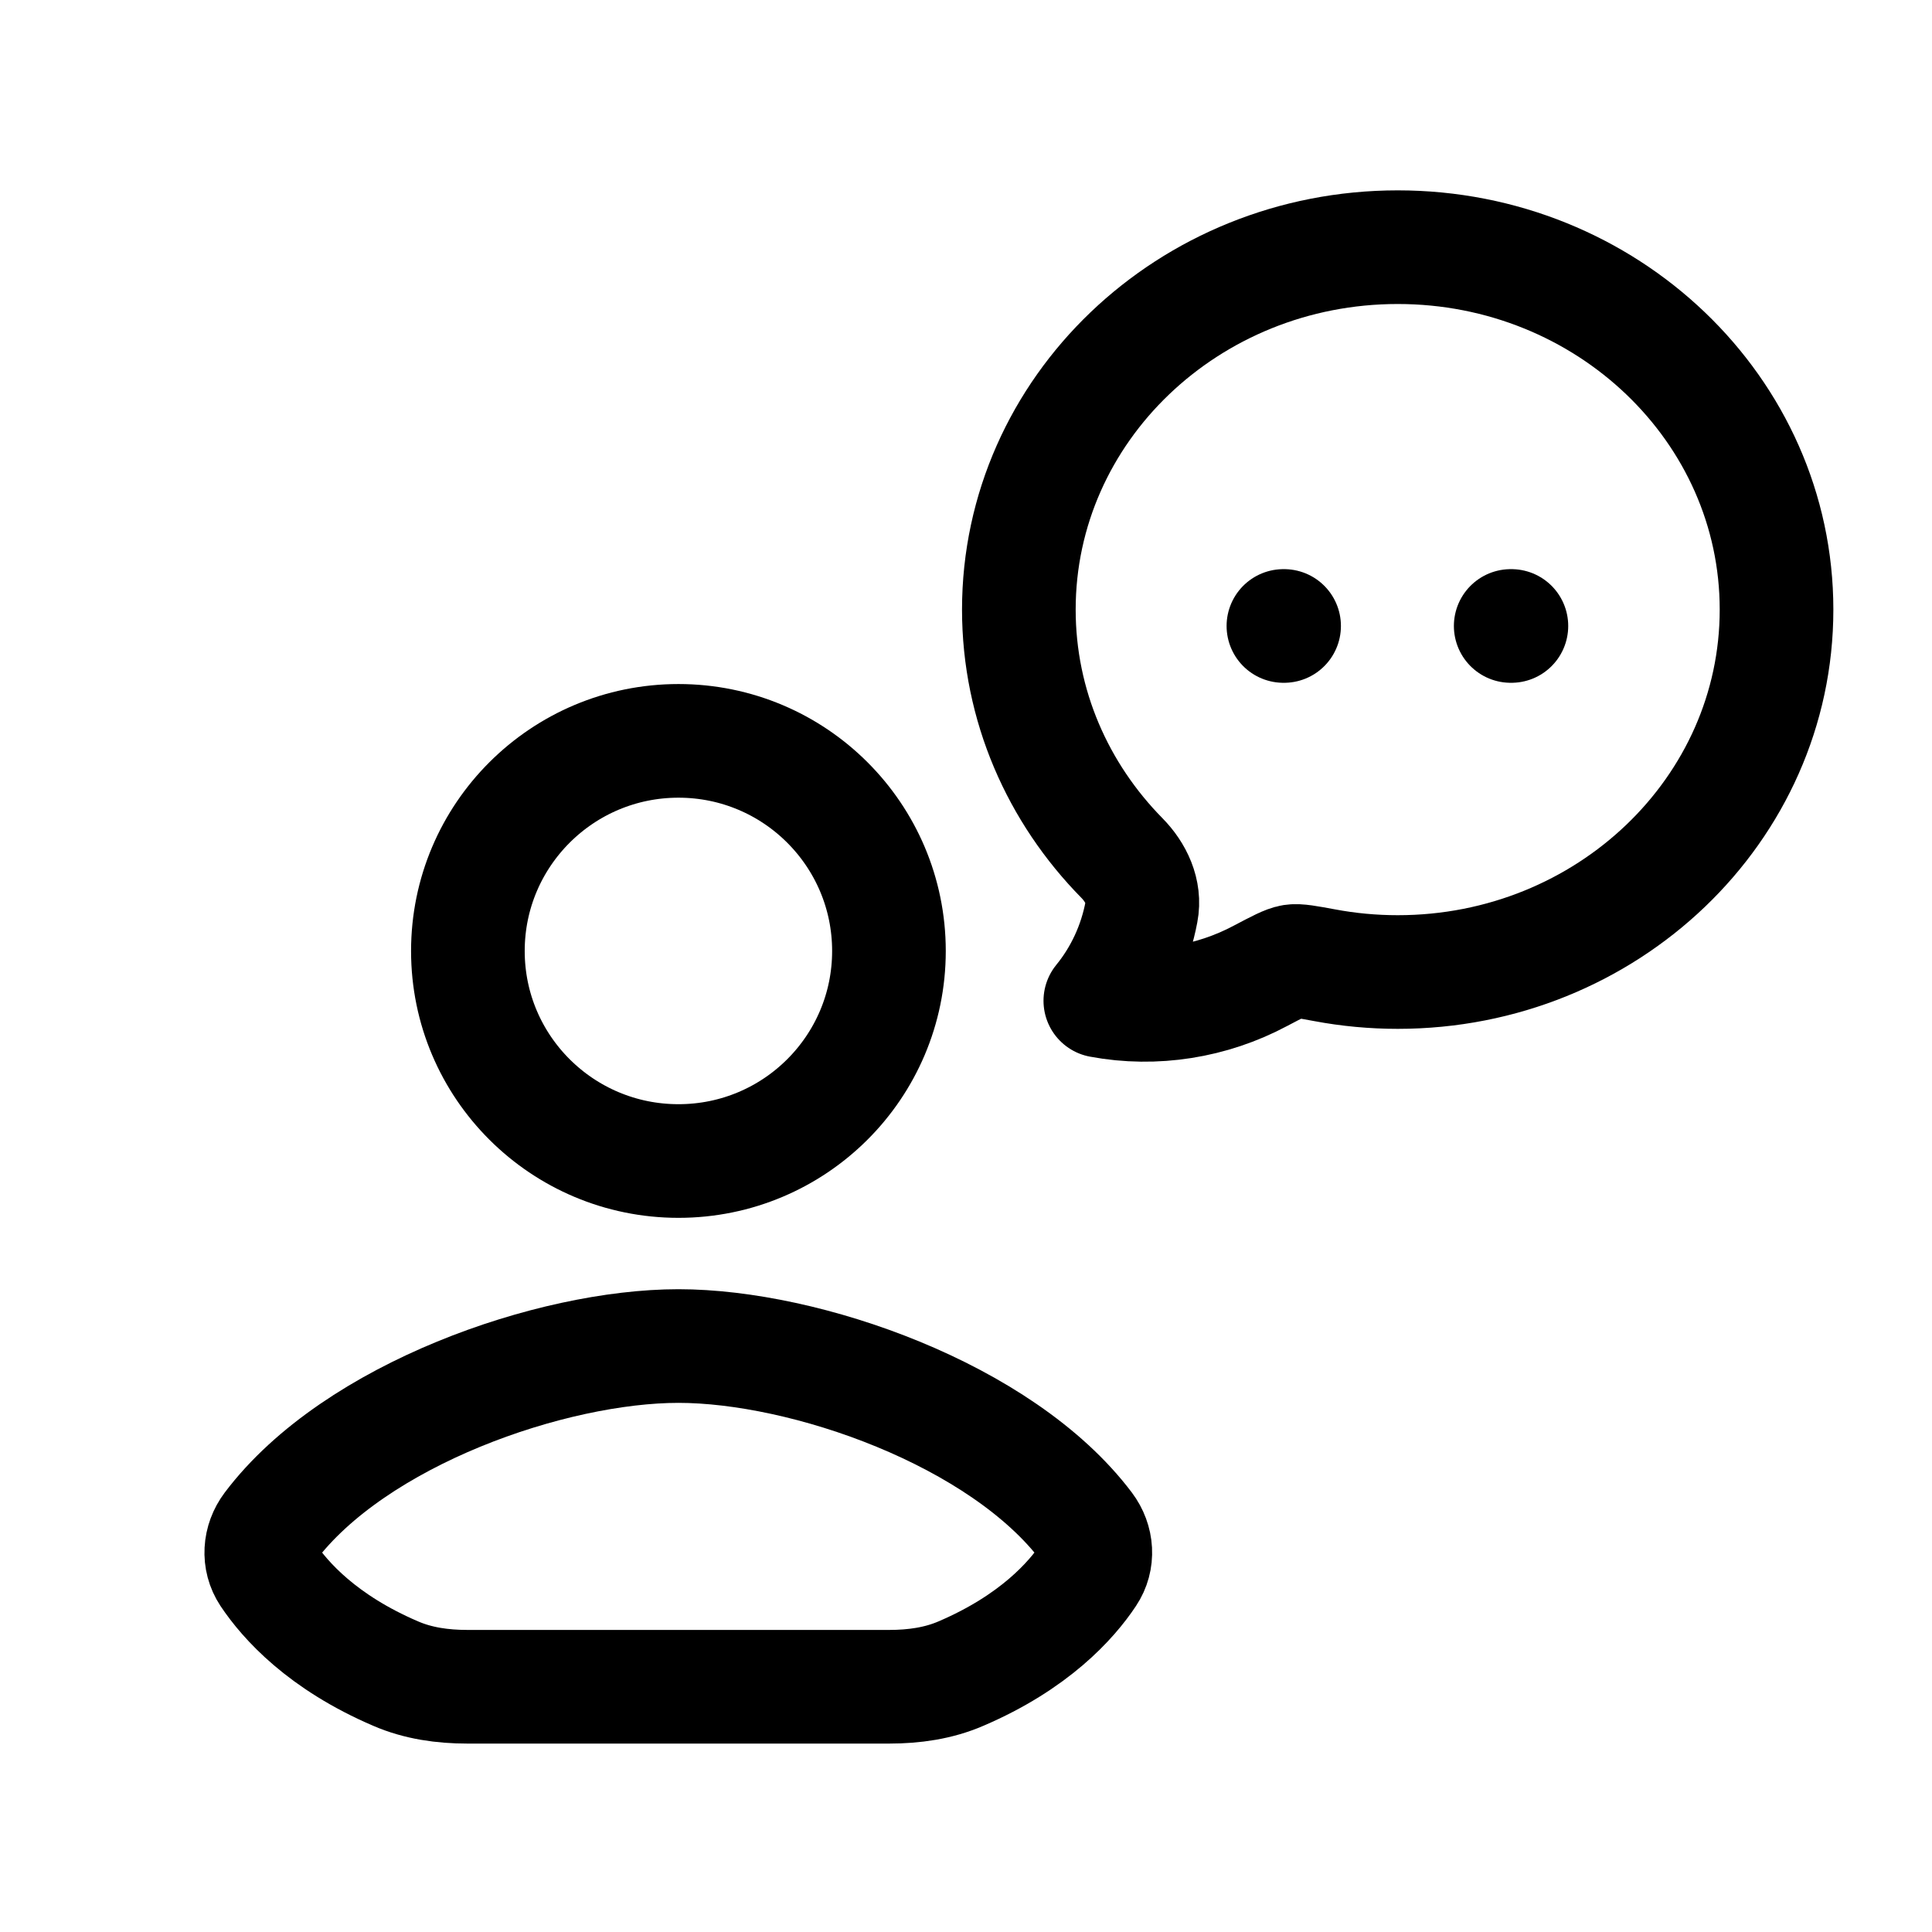<svg width="17" height="17" viewBox="0 0 17 17" fill="none" xmlns="http://www.w3.org/2000/svg">
<g clip-path="url(#clip0_1454_488)">
<path d="M15.632 5.364C15.632 7.125 14.139 8.553 12.299 8.553C12.082 8.553 11.866 8.533 11.654 8.493C11.501 8.465 11.424 8.45 11.371 8.458C11.317 8.467 11.242 8.507 11.09 8.587C10.662 8.815 10.163 8.896 9.682 8.806C9.865 8.582 9.99 8.312 10.044 8.023C10.078 7.847 9.995 7.675 9.872 7.55C9.31 6.979 8.965 6.21 8.965 5.364C8.965 3.603 10.458 2.175 12.299 2.175C14.139 2.175 15.632 3.603 15.632 5.364Z" stroke="black" stroke-linejoin="round"/>
<path d="M11.293 5.508H11.299M13.293 5.508H13.299" stroke="black" stroke-linecap="round"/>
<path d="M5.967 14.842H4.111C3.895 14.842 3.679 14.812 3.481 14.726C2.837 14.45 2.51 14.084 2.357 13.855C2.271 13.725 2.283 13.559 2.377 13.434C3.124 12.443 4.858 11.844 5.97 11.844C7.082 11.844 8.813 12.443 9.56 13.434C9.654 13.559 9.666 13.725 9.579 13.855C9.427 14.084 9.1 14.45 8.456 14.726C8.258 14.812 8.041 14.842 7.826 14.842H5.967Z" stroke="black" stroke-linecap="round" stroke-linejoin="round"/>
<path d="M7.822 8.368C7.822 9.389 6.993 10.216 5.97 10.216C4.947 10.216 4.117 9.389 4.117 8.368C4.117 7.347 4.947 6.519 5.97 6.519C6.993 6.519 7.822 7.347 7.822 8.368Z" stroke="black" stroke-linecap="round" stroke-linejoin="round"/>
</g>
<defs>
<clipPath id="clip0_1454_488">
<rect width="16" height="16" fill="white" transform="translate(0.965 0.508)"/>
</clipPath>
</defs>
</svg>
